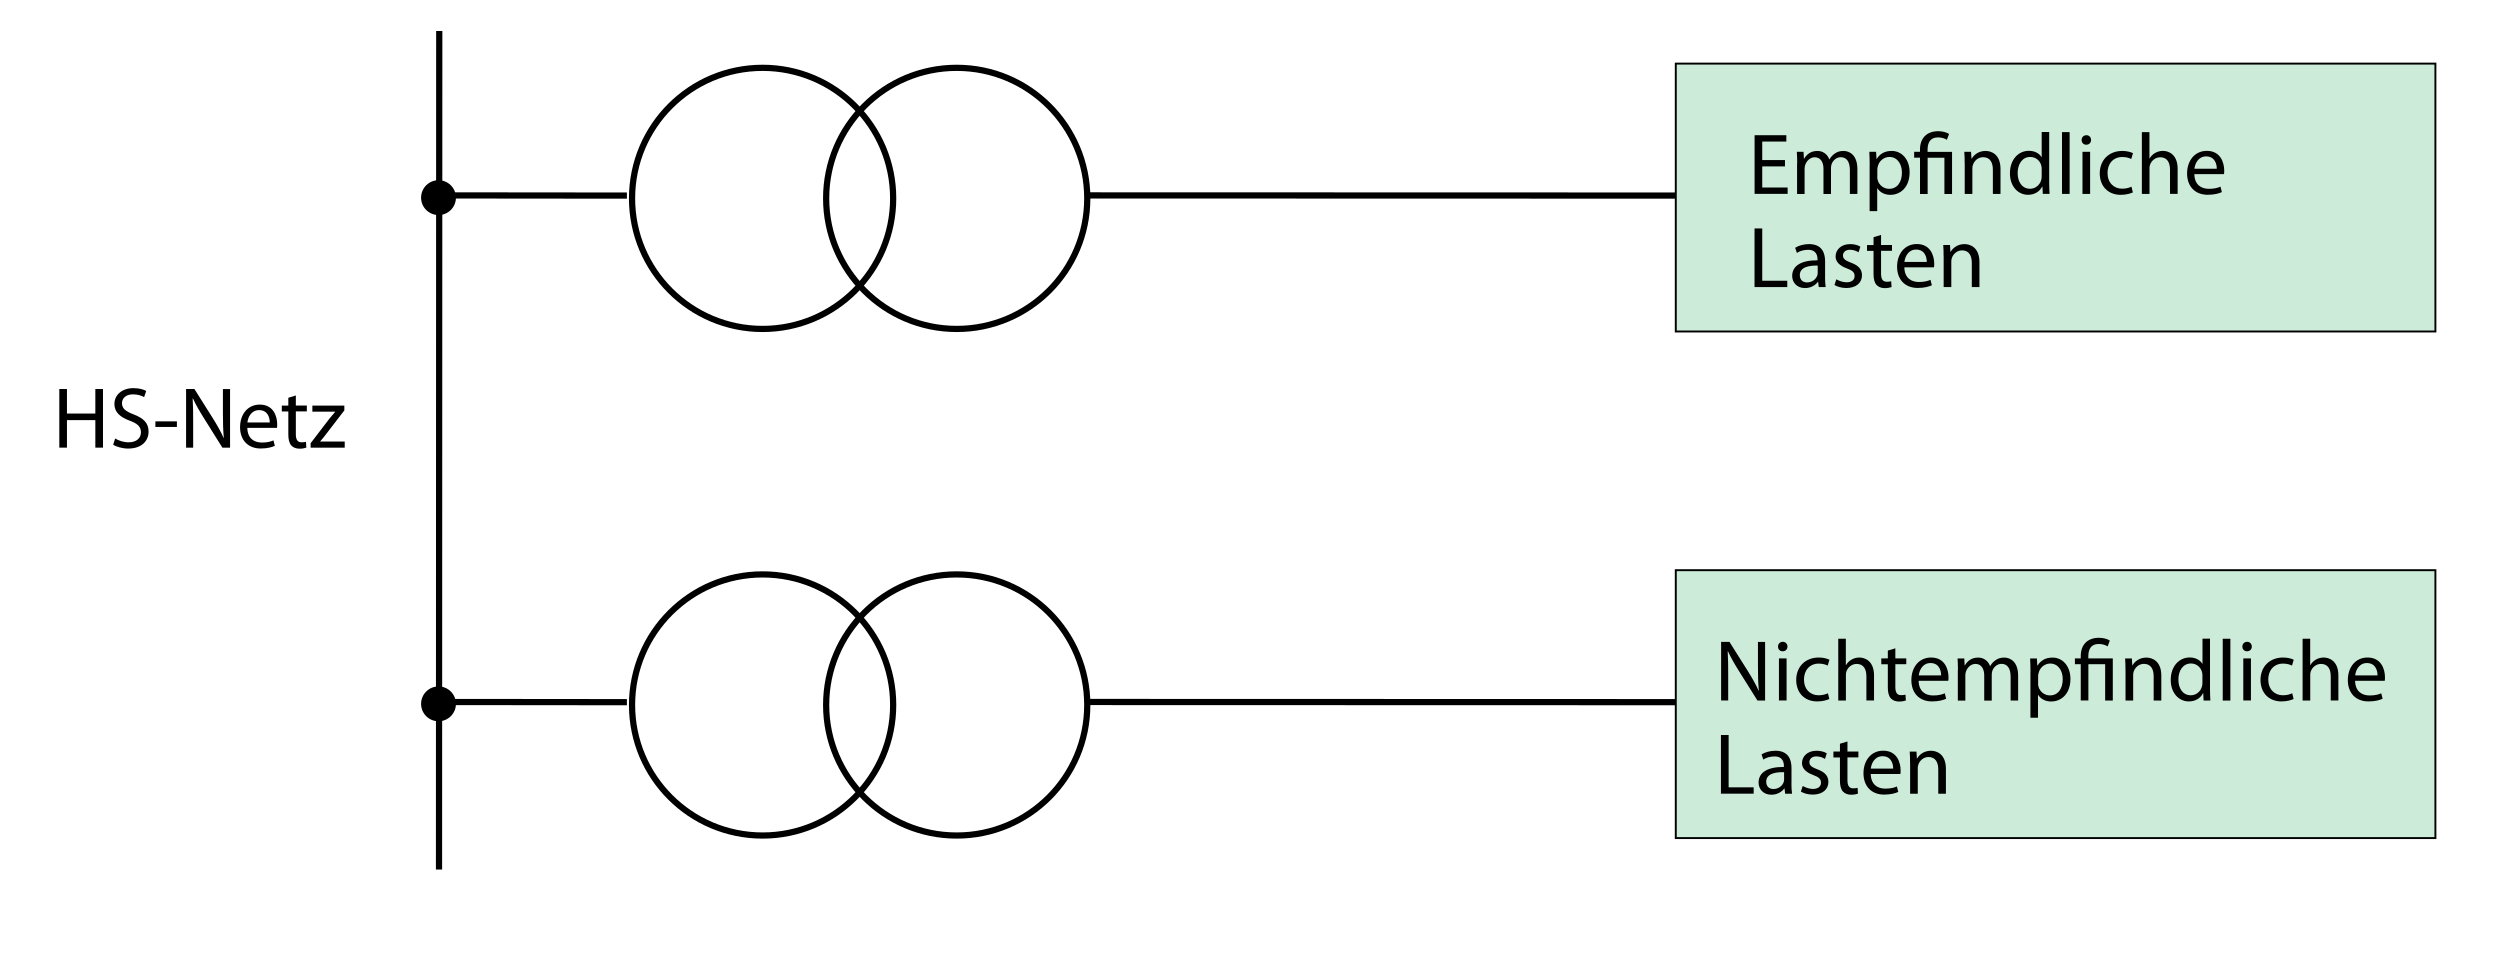 <?xml version="1.0" encoding="utf-8"?>
<!-- Generator: Adobe Illustrator 15.1.0, SVG Export Plug-In . SVG Version: 6.00 Build 0)  -->
<!DOCTYPE svg PUBLIC "-//W3C//DTD SVG 1.1//EN" "http://www.w3.org/Graphics/SVG/1.1/DTD/svg11.dtd">
<svg version="1.1" xmlns="http://www.w3.org/2000/svg" xmlns:xlink="http://www.w3.org/1999/xlink" x="0px" y="0px" width="402.5px"
	 height="153.5px" viewBox="0 0 402.5 153.5" style="enable-background:new 0 0 402.5 153.5;" xml:space="preserve">
<style type="text/css">
<![CDATA[
	.st0{stroke:#000000;stroke-width:0.27;stroke-miterlimit:3.864;}
	.st1{fill:none;stroke:#000000;stroke-miterlimit:3.864;}
	.st2{fill-rule:evenodd;clip-rule:evenodd;fill:#CCEBD8;stroke:#000000;stroke-width:0.312;stroke-miterlimit:3.864;}
	.st3{display:none;}
]]>
</style>
<g id="Arrire-plan">
</g>
<g id="Premier_plan">
	<g>
		<circle class="st1" cx="154.03" cy="31.94" r="21.02"/>
		<circle class="st1" cx="122.78" cy="31.94" r="21.02"/>
		<line class="st1" x1="175.42" y1="31.46" x2="281.31" y2="31.49"/>
		<rect x="269.8" y="10.24" class="st2" width="122.3" height="43.13"/>
		<g>
			<g>
				<path d="M287.38,26.79h-3.66v3.4h4.09v1.02h-5.32v-9.44h5.11v1.02h-3.88v2.98h3.66V26.79z"/>
				<path d="M289.35,26.27c0-0.71-0.03-1.27-0.06-1.83h1.08l0.06,1.11h0.04c0.38-0.64,1.01-1.25,2.14-1.25
					c0.91,0,1.61,0.56,1.91,1.36h0.03c0.21-0.39,0.49-0.67,0.77-0.88c0.41-0.31,0.84-0.48,1.48-0.48c0.91,0,2.24,0.59,2.24,2.94
					v3.98h-1.21V27.4c0-1.32-0.49-2.09-1.47-2.09c-0.71,0-1.25,0.52-1.47,1.11c-0.06,0.18-0.1,0.39-0.1,0.62v4.19h-1.21v-4.06
					c0-1.08-0.48-1.85-1.41-1.85c-0.76,0-1.33,0.62-1.53,1.23c-0.07,0.17-0.1,0.39-0.1,0.6v4.08h-1.21V26.27z"/>
				<path d="M301.02,26.65c0-0.87-0.03-1.57-0.06-2.21h1.09l0.07,1.16h0.03c0.49-0.83,1.3-1.3,2.41-1.3c1.65,0,2.89,1.39,2.89,3.43
					c0,2.44-1.5,3.64-3.1,3.64c-0.9,0-1.68-0.39-2.09-1.06h-0.03v3.68h-1.22V26.65z M302.24,28.46c0,0.18,0.01,0.35,0.06,0.5
					c0.22,0.85,0.97,1.44,1.85,1.44c1.3,0,2.06-1.06,2.06-2.62c0-1.34-0.71-2.51-2.02-2.51c-0.84,0-1.64,0.59-1.86,1.51
					c-0.04,0.15-0.08,0.34-0.08,0.49V28.46z"/>
				<path d="M309.12,31.22v-5.84h-0.94v-0.94h0.94v-0.38c0-1.78,1.05-2.94,2.96-2.94c0.63,0,1.37,0.2,1.72,0.45l-0.35,0.94
					c-0.31-0.21-0.83-0.39-1.43-0.39c-1.3,0-1.68,0.91-1.68,1.99v0.34h3.94v6.78h-1.23v-5.84h-2.7v5.84H309.12z"/>
				<path d="M316.31,26.27c0-0.71-0.01-1.27-0.06-1.83h1.09l0.07,1.12h0.03c0.34-0.63,1.12-1.26,2.24-1.26c0.94,0,2.4,0.56,2.4,2.89
					v4.03h-1.23v-3.91c0-1.09-0.41-2-1.57-2c-0.8,0-1.43,0.57-1.65,1.26c-0.06,0.15-0.08,0.36-0.08,0.57v4.08h-1.23V26.27z"/>
				<path d="M329.92,21.27v8.19c0,0.6,0.03,1.29,0.06,1.75h-1.09l-0.06-1.18h-0.04c-0.36,0.76-1.18,1.33-2.28,1.33
					c-1.64,0-2.91-1.39-2.91-3.45c-0.01-2.25,1.4-3.63,3.04-3.63c1.05,0,1.74,0.49,2.04,1.02h0.03v-4.05H329.92z M328.71,27.2
					c0-0.15-0.01-0.36-0.06-0.52c-0.18-0.77-0.85-1.41-1.78-1.41c-1.27,0-2.03,1.12-2.03,2.61c0,1.37,0.69,2.51,2,2.51
					c0.83,0,1.58-0.56,1.81-1.47c0.04-0.17,0.06-0.34,0.06-0.53V27.2z"/>
				<path d="M331.98,21.27h1.23v9.95h-1.23V21.27z"/>
				<path d="M336.66,22.54c0,0.42-0.29,0.76-0.78,0.76c-0.45,0-0.74-0.34-0.74-0.76c0-0.42,0.31-0.77,0.77-0.77
					C336.35,21.76,336.66,22.1,336.66,22.54z M335.28,31.22v-6.78h1.23v6.78H335.28z"/>
				<path d="M343.39,30.98c-0.32,0.15-1.04,0.39-1.95,0.39c-2.04,0-3.38-1.39-3.38-3.46c0-2.09,1.43-3.61,3.64-3.61
					c0.73,0,1.37,0.18,1.71,0.36l-0.28,0.94c-0.29-0.15-0.76-0.32-1.43-0.32c-1.55,0-2.39,1.16-2.39,2.56
					c0,1.57,1.01,2.54,2.35,2.54c0.7,0,1.16-0.17,1.51-0.32L343.39,30.98z"/>
				<path d="M344.83,21.27h1.23v4.24h0.03c0.2-0.35,0.5-0.67,0.88-0.88c0.36-0.21,0.8-0.34,1.26-0.34c0.91,0,2.37,0.56,2.37,2.89
					v4.03h-1.23v-3.89c0-1.09-0.41-2-1.57-2c-0.8,0-1.42,0.56-1.65,1.22c-0.07,0.18-0.08,0.36-0.08,0.59v4.09h-1.23V21.27z"/>
				<path d="M353.29,28.05c0.03,1.67,1.08,2.35,2.33,2.35c0.88,0,1.43-0.15,1.88-0.35l0.22,0.88c-0.43,0.2-1.19,0.43-2.27,0.43
					c-2.09,0-3.33-1.39-3.33-3.43c0-2.04,1.21-3.64,3.18-3.64c2.23,0,2.8,1.93,2.8,3.18c0,0.25-0.01,0.43-0.04,0.57H353.29z
					 M356.9,27.17c0.01-0.77-0.32-1.99-1.71-1.99c-1.26,0-1.79,1.13-1.89,1.99H356.9z"/>
			</g>
			<g>
				<path d="M282.49,36.78h1.23v8.42h4.03v1.02h-5.27V36.78z"/>
				<path d="M293.83,44.59c0,0.59,0.03,1.16,0.1,1.63h-1.11l-0.1-0.85h-0.04c-0.38,0.53-1.11,1.01-2.07,1.01
					c-1.37,0-2.07-0.97-2.07-1.95c0-1.64,1.46-2.54,4.08-2.52v-0.14c0-0.55-0.15-1.57-1.54-1.55c-0.64,0-1.3,0.18-1.78,0.5
					l-0.28-0.83c0.56-0.35,1.39-0.59,2.24-0.59c2.07,0,2.58,1.42,2.58,2.76V44.59z M292.64,42.76c-1.34-0.03-2.87,0.21-2.87,1.53
					c0,0.81,0.53,1.18,1.15,1.18c0.9,0,1.47-0.56,1.67-1.13c0.04-0.14,0.06-0.28,0.06-0.39V42.76z"/>
				<path d="M295.65,44.97c0.38,0.22,1.02,0.48,1.64,0.48c0.88,0,1.3-0.43,1.3-1.01c0-0.59-0.35-0.9-1.25-1.23
					c-1.23-0.45-1.81-1.11-1.81-1.92c0-1.09,0.9-1.99,2.34-1.99c0.69,0,1.29,0.18,1.65,0.42l-0.29,0.9
					c-0.27-0.17-0.76-0.41-1.39-0.41c-0.73,0-1.12,0.42-1.12,0.92c0,0.56,0.39,0.81,1.28,1.16c1.16,0.43,1.78,1.02,1.78,2.03
					c0,1.2-0.94,2.05-2.52,2.05c-0.74,0-1.43-0.2-1.91-0.48L295.65,44.97z"/>
				<path d="M302.85,37.82v1.62h1.76v0.94h-1.76v3.66c0,0.84,0.24,1.32,0.92,1.32c0.34,0,0.53-0.03,0.71-0.08l0.06,0.94
					c-0.24,0.08-0.62,0.17-1.09,0.17c-0.57,0-1.04-0.2-1.33-0.52c-0.34-0.38-0.48-0.98-0.48-1.78v-3.7h-1.05v-0.94h1.05v-1.26
					L302.85,37.82z"/>
				<path d="M306.6,43.05c0.03,1.67,1.08,2.35,2.33,2.35c0.88,0,1.43-0.15,1.88-0.35l0.22,0.88c-0.43,0.2-1.19,0.43-2.27,0.43
					c-2.09,0-3.33-1.39-3.33-3.43c0-2.04,1.21-3.64,3.18-3.64c2.23,0,2.8,1.93,2.8,3.18c0,0.25-0.01,0.43-0.04,0.57H306.6z
					 M310.21,42.17c0.01-0.77-0.32-1.99-1.71-1.99c-1.26,0-1.79,1.13-1.89,1.99H310.21z"/>
				<path d="M312.92,41.27c0-0.71-0.01-1.27-0.06-1.83h1.09l0.07,1.12h0.03c0.34-0.63,1.12-1.26,2.24-1.26c0.94,0,2.4,0.56,2.4,2.89
					v4.03h-1.23v-3.91c0-1.09-0.41-2-1.57-2c-0.8,0-1.43,0.57-1.65,1.26c-0.06,0.15-0.08,0.36-0.08,0.57v4.08h-1.23V41.27z"/>
			</g>
		</g>
		<circle class="st1" cx="154.03" cy="113.5" r="21.02"/>
		<circle class="st1" cx="122.78" cy="113.5" r="21.02"/>
		<line class="st1" x1="175.42" y1="113.02" x2="281.31" y2="113.05"/>
		<rect x="269.8" y="91.8" class="st2" width="122.3" height="43.13"/>
		<g>
			<g>
				<path d="M277.1,112.78v-9.44h1.34l3.01,4.78c0.69,1.11,1.25,2.1,1.68,3.07l0.04-0.01c-0.11-1.26-0.14-2.41-0.14-3.88v-3.95h1.15
					v9.44h-1.23l-3-4.79c-0.66-1.05-1.29-2.13-1.75-3.15l-0.04,0.01c0.07,1.19,0.08,2.33,0.08,3.89v4.03H277.1z"/>
				<path d="M287.78,104.1c0,0.42-0.29,0.76-0.78,0.76c-0.45,0-0.74-0.34-0.74-0.76s0.31-0.77,0.77-0.77
					C287.47,103.33,287.78,103.66,287.78,104.1z M286.41,112.78V106h1.23v6.78H286.41z"/>
				<path d="M294.52,112.54c-0.32,0.15-1.04,0.39-1.95,0.39c-2.04,0-3.38-1.39-3.38-3.46c0-2.09,1.43-3.61,3.64-3.61
					c0.73,0,1.37,0.18,1.71,0.36l-0.28,0.94c-0.29-0.15-0.76-0.32-1.43-0.32c-1.55,0-2.39,1.16-2.39,2.56
					c0,1.57,1.01,2.54,2.35,2.54c0.7,0,1.16-0.17,1.51-0.32L294.52,112.54z"/>
				<path d="M295.95,102.84h1.23v4.24h0.03c0.2-0.35,0.5-0.67,0.88-0.88c0.36-0.21,0.8-0.34,1.26-0.34c0.91,0,2.37,0.56,2.37,2.89
					v4.03h-1.23v-3.89c0-1.09-0.41-2-1.57-2c-0.8,0-1.42,0.56-1.65,1.22c-0.07,0.18-0.08,0.36-0.08,0.59v4.09h-1.23V102.84z"/>
				<path d="M305.15,104.38V106h1.76v0.94h-1.76v3.66c0,0.84,0.24,1.32,0.92,1.32c0.34,0,0.53-0.03,0.71-0.08l0.06,0.94
					c-0.24,0.08-0.62,0.17-1.09,0.17c-0.57,0-1.04-0.2-1.33-0.52c-0.34-0.38-0.48-0.98-0.48-1.78v-3.7h-1.05V106h1.05v-1.26
					L305.15,104.38z"/>
				<path d="M308.9,109.62c0.03,1.67,1.08,2.35,2.33,2.35c0.88,0,1.43-0.15,1.88-0.35l0.22,0.88c-0.43,0.2-1.19,0.43-2.27,0.43
					c-2.09,0-3.33-1.39-3.33-3.43c0-2.05,1.21-3.64,3.18-3.64c2.23,0,2.8,1.93,2.8,3.18c0,0.25-0.01,0.43-0.04,0.57H308.9z
					 M312.52,108.74c0.01-0.77-0.32-1.99-1.71-1.99c-1.26,0-1.79,1.13-1.89,1.99H312.52z"/>
				<path d="M315.23,107.84c0-0.71-0.03-1.28-0.06-1.83h1.08l0.06,1.11h0.04c0.38-0.64,1.01-1.25,2.14-1.25
					c0.91,0,1.61,0.56,1.91,1.36h0.03c0.21-0.39,0.49-0.67,0.77-0.88c0.41-0.31,0.84-0.48,1.48-0.48c0.91,0,2.24,0.59,2.24,2.94
					v3.98h-1.21v-3.82c0-1.32-0.49-2.09-1.47-2.09c-0.71,0-1.25,0.52-1.47,1.11c-0.06,0.18-0.1,0.39-0.1,0.62v4.19h-1.21v-4.06
					c0-1.08-0.48-1.85-1.41-1.85c-0.76,0-1.33,0.62-1.53,1.23c-0.07,0.17-0.1,0.39-0.1,0.6v4.08h-1.21V107.84z"/>
				<path d="M326.91,108.22c0-0.87-0.03-1.57-0.06-2.21h1.09l0.07,1.16h0.03c0.49-0.83,1.3-1.3,2.41-1.3c1.65,0,2.89,1.39,2.89,3.43
					c0,2.44-1.5,3.64-3.1,3.64c-0.9,0-1.68-0.39-2.09-1.06h-0.03v3.68h-1.22V108.22z M328.13,110.02c0,0.18,0.01,0.35,0.06,0.5
					c0.22,0.85,0.97,1.44,1.85,1.44c1.3,0,2.06-1.06,2.06-2.62c0-1.34-0.71-2.51-2.02-2.51c-0.84,0-1.64,0.59-1.86,1.51
					c-0.04,0.15-0.08,0.34-0.08,0.49V110.02z"/>
				<path d="M335,112.78v-5.84h-0.94V106H335v-0.38c0-1.78,1.05-2.94,2.96-2.94c0.63,0,1.37,0.2,1.72,0.45l-0.35,0.94
					c-0.31-0.21-0.83-0.39-1.43-0.39c-1.3,0-1.68,0.91-1.68,1.99V106h3.94v6.78h-1.23v-5.84h-2.7v5.84H335z"/>
				<path d="M342.2,107.84c0-0.71-0.01-1.28-0.06-1.83h1.09l0.07,1.12h0.03c0.34-0.63,1.12-1.26,2.24-1.26c0.94,0,2.4,0.56,2.4,2.89
					v4.03h-1.23v-3.91c0-1.09-0.41-2-1.57-2c-0.8,0-1.43,0.57-1.65,1.26c-0.06,0.15-0.08,0.36-0.08,0.57v4.08h-1.23V107.84z"/>
				<path d="M355.81,102.84v8.19c0,0.6,0.03,1.29,0.06,1.75h-1.09l-0.06-1.18h-0.04c-0.36,0.76-1.18,1.33-2.28,1.33
					c-1.64,0-2.91-1.39-2.91-3.45c-0.01-2.25,1.4-3.63,3.04-3.63c1.05,0,1.74,0.49,2.04,1.02h0.03v-4.05H355.81z M354.59,108.76
					c0-0.15-0.01-0.36-0.06-0.52c-0.18-0.77-0.85-1.42-1.78-1.42c-1.28,0-2.03,1.12-2.03,2.61c0,1.37,0.69,2.51,2,2.51
					c0.83,0,1.58-0.56,1.81-1.47c0.04-0.17,0.06-0.34,0.06-0.53V108.76z"/>
				<path d="M357.86,102.84h1.23v9.95h-1.23V102.84z"/>
				<path d="M362.54,104.1c0,0.42-0.29,0.76-0.78,0.76c-0.45,0-0.74-0.34-0.74-0.76s0.31-0.77,0.77-0.77
					C362.23,103.33,362.54,103.66,362.54,104.1z M361.17,112.78V106h1.23v6.78H361.17z"/>
				<path d="M369.27,112.54c-0.32,0.15-1.04,0.39-1.95,0.39c-2.04,0-3.38-1.39-3.38-3.46c0-2.09,1.43-3.61,3.64-3.61
					c0.73,0,1.37,0.18,1.71,0.36l-0.28,0.94c-0.29-0.15-0.76-0.32-1.43-0.32c-1.55,0-2.39,1.16-2.39,2.56
					c0,1.57,1.01,2.54,2.35,2.54c0.7,0,1.16-0.17,1.51-0.32L369.27,112.54z"/>
				<path d="M370.71,102.84h1.23v4.24h0.03c0.2-0.35,0.5-0.67,0.88-0.88c0.36-0.21,0.8-0.34,1.26-0.34c0.91,0,2.37,0.56,2.37,2.89
					v4.03h-1.23v-3.89c0-1.09-0.41-2-1.57-2c-0.8,0-1.42,0.56-1.65,1.22c-0.07,0.18-0.08,0.36-0.08,0.59v4.09h-1.23V102.84z"/>
				<path d="M379.17,109.62c0.03,1.67,1.08,2.35,2.33,2.35c0.88,0,1.43-0.15,1.88-0.35l0.22,0.88c-0.43,0.2-1.19,0.43-2.27,0.43
					c-2.09,0-3.33-1.39-3.33-3.43c0-2.05,1.21-3.64,3.18-3.64c2.23,0,2.8,1.93,2.8,3.18c0,0.25-0.01,0.43-0.04,0.57H379.17z
					 M382.78,108.74c0.01-0.77-0.32-1.99-1.71-1.99c-1.26,0-1.79,1.13-1.89,1.99H382.78z"/>
			</g>
			<g>
				<path d="M277.08,118.34h1.23v8.42h4.03v1.02h-5.27V118.34z"/>
				<path d="M288.42,126.16c0,0.59,0.03,1.16,0.1,1.63h-1.11l-0.1-0.85h-0.04c-0.38,0.53-1.11,1.01-2.07,1.01
					c-1.37,0-2.07-0.97-2.07-1.95c0-1.64,1.46-2.54,4.08-2.52v-0.14c0-0.55-0.15-1.57-1.54-1.55c-0.64,0-1.3,0.18-1.78,0.5
					l-0.28-0.83c0.56-0.35,1.39-0.59,2.24-0.59c2.07,0,2.58,1.42,2.58,2.76V126.16z M287.23,124.32c-1.34-0.03-2.87,0.21-2.87,1.53
					c0,0.81,0.53,1.18,1.15,1.18c0.9,0,1.47-0.56,1.67-1.13c0.04-0.14,0.06-0.28,0.06-0.39V124.32z"/>
				<path d="M290.24,126.54c0.38,0.22,1.02,0.48,1.64,0.48c0.88,0,1.3-0.43,1.3-1.01c0-0.59-0.35-0.9-1.25-1.23
					c-1.23-0.45-1.81-1.11-1.81-1.92c0-1.09,0.9-1.99,2.34-1.99c0.69,0,1.29,0.18,1.65,0.42l-0.29,0.9
					c-0.27-0.17-0.76-0.41-1.39-0.41c-0.73,0-1.12,0.42-1.12,0.92c0,0.56,0.39,0.81,1.28,1.16c1.16,0.43,1.78,1.02,1.78,2.03
					c0,1.2-0.94,2.04-2.52,2.04c-0.74,0-1.43-0.2-1.91-0.48L290.24,126.54z"/>
				<path d="M297.44,119.38V121h1.76v0.94h-1.76v3.66c0,0.84,0.24,1.32,0.92,1.32c0.34,0,0.53-0.03,0.71-0.08l0.06,0.94
					c-0.24,0.08-0.62,0.17-1.09,0.17c-0.57,0-1.04-0.2-1.33-0.52c-0.34-0.38-0.48-0.98-0.48-1.78v-3.7h-1.05V121h1.05v-1.26
					L297.44,119.38z"/>
				<path d="M301.19,124.62c0.03,1.67,1.08,2.35,2.33,2.35c0.88,0,1.43-0.15,1.88-0.35l0.22,0.88c-0.43,0.2-1.19,0.43-2.27,0.43
					c-2.09,0-3.33-1.39-3.33-3.43c0-2.05,1.21-3.64,3.18-3.64c2.23,0,2.8,1.93,2.8,3.18c0,0.25-0.01,0.43-0.04,0.57H301.19z
					 M304.8,123.74c0.01-0.77-0.32-1.99-1.71-1.99c-1.26,0-1.79,1.13-1.89,1.99H304.8z"/>
				<path d="M307.52,122.84c0-0.71-0.01-1.28-0.06-1.83h1.09l0.07,1.12h0.03c0.34-0.63,1.12-1.26,2.24-1.26
					c0.94,0,2.4,0.56,2.4,2.89v4.03h-1.23v-3.91c0-1.09-0.41-2-1.57-2c-0.8,0-1.43,0.57-1.65,1.26c-0.06,0.15-0.08,0.36-0.08,0.57
					v4.08h-1.23V122.84z"/>
			</g>
		</g>
		<line class="st1" x1="70.43" y1="31.46" x2="100.93" y2="31.49"/>
		<line class="st1" x1="70.43" y1="113.02" x2="100.93" y2="113.05"/>
		<line class="st1" x1="70.68" y1="139.99" x2="70.72" y2="4.99"/>
		<g>
			<g>
				<path d="M10.78,62.63v3.95h4.57v-3.95h1.23v9.44h-1.23v-4.43h-4.57v4.43H9.55v-9.44H10.78z"/>
				<path d="M18.54,70.59c0.55,0.35,1.33,0.62,2.17,0.62c1.25,0,1.98-0.66,1.98-1.61c0-0.87-0.5-1.39-1.78-1.86
					c-1.54-0.56-2.49-1.37-2.49-2.69c0-1.47,1.22-2.56,3.05-2.56c0.95,0,1.67,0.22,2.07,0.46l-0.34,0.99
					c-0.29-0.18-0.92-0.45-1.78-0.45c-1.29,0-1.78,0.77-1.78,1.41c0,0.88,0.57,1.32,1.88,1.82c1.6,0.62,2.4,1.39,2.4,2.77
					c0,1.46-1.06,2.73-3.29,2.73c-0.91,0-1.9-0.28-2.41-0.62L18.54,70.59z"/>
				<path d="M28.48,67.84v0.9h-3.46v-0.9H28.48z"/>
				<path d="M29.96,72.07v-9.44h1.34l3.01,4.78c0.69,1.11,1.25,2.1,1.68,3.07l0.04-0.01c-0.11-1.26-0.14-2.41-0.14-3.88v-3.95h1.15
					v9.44h-1.23l-3-4.79c-0.66-1.05-1.29-2.13-1.75-3.15l-0.04,0.01c0.07,1.19,0.08,2.33,0.08,3.89v4.03H29.96z"/>
				<path d="M39.82,68.9c0.03,1.67,1.08,2.35,2.33,2.35c0.88,0,1.43-0.15,1.88-0.35l0.22,0.88c-0.43,0.2-1.19,0.43-2.27,0.43
					c-2.09,0-3.33-1.39-3.33-3.43c0-2.04,1.2-3.64,3.18-3.64c2.23,0,2.8,1.93,2.8,3.18c0,0.25-0.01,0.43-0.04,0.57H39.82z
					 M43.43,68.02c0.01-0.77-0.32-1.99-1.71-1.99c-1.26,0-1.79,1.13-1.89,1.99H43.43z"/>
				<path d="M47.63,63.67v1.62h1.77v0.94h-1.77v3.66c0,0.84,0.24,1.32,0.92,1.32c0.34,0,0.53-0.03,0.71-0.08l0.06,0.94
					c-0.24,0.08-0.62,0.17-1.09,0.17c-0.57,0-1.04-0.2-1.33-0.52c-0.34-0.38-0.48-0.98-0.48-1.78v-3.7h-1.05v-0.94h1.05v-1.26
					L47.63,63.67z"/>
				<path d="M50.01,71.36l3.05-3.99c0.31-0.38,0.59-0.7,0.9-1.06v-0.03h-3.67v-0.98h5.15v0.77L52.42,70
					c-0.29,0.38-0.56,0.73-0.87,1.06v0.03h3.95v0.98h-5.49V71.36z"/>
			</g>
		</g>
		<circle class="st0" cx="70.6" cy="31.82" r="2.67"/>
		<circle class="st0" cx="70.6" cy="113.32" r="2.67"/>
	</g>
</g>
<g id="Repres">
</g>
<g id="Guides" class="st3">
</g>
</svg>
